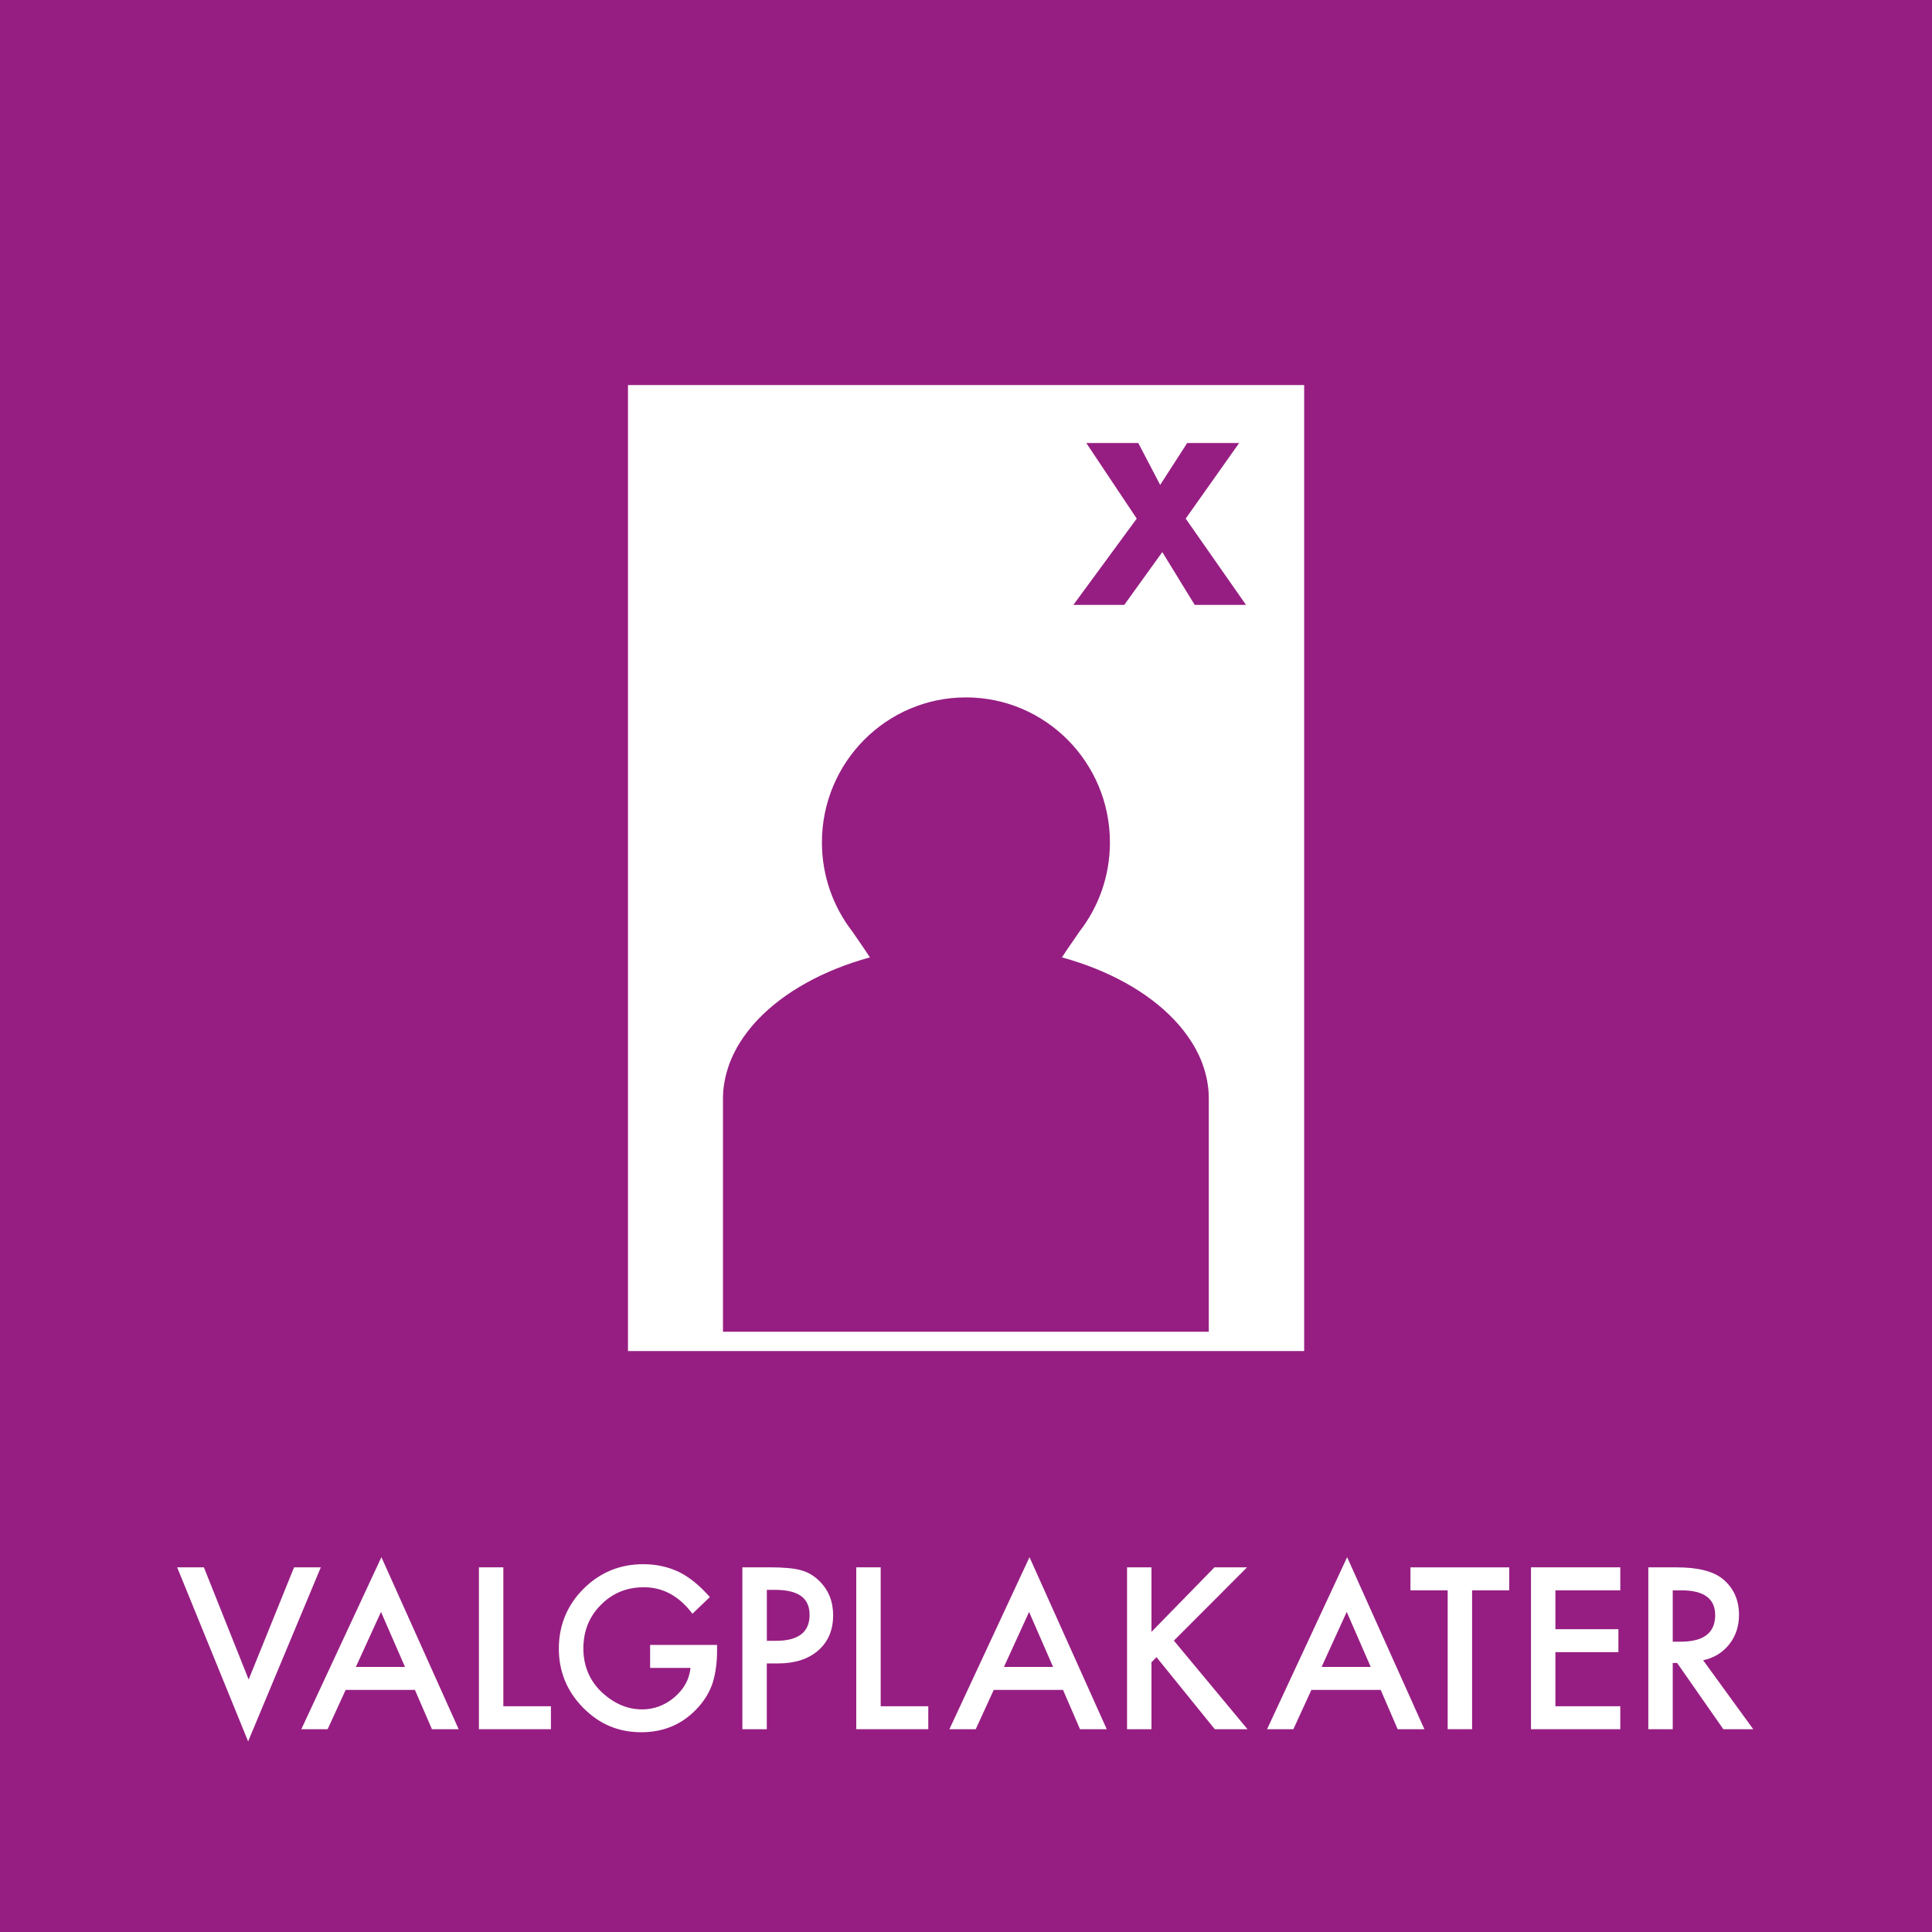 <?xml version="1.0" encoding="UTF-8"?><svg xmlns="http://www.w3.org/2000/svg" viewBox="0 0 510.24 510.24"><defs><style>.cls-1{fill:#fff;}.cls-2{fill:#961e82;}</style></defs><g id="baggrund"><rect class="cls-2" width="510.24" height="510.24"/></g><g id="fraktion"><g><path class="cls-1" d="M53.85,413.94l11.82,29.62,11.99-29.62h7.06l-19.19,45.96-18.74-45.96h7.06Z"/><path class="cls-1" d="M109.59,446.3h-18.3l-4.76,10.38h-6.95l21.15-45.43,20.4,45.43h-7.06l-4.49-10.38Zm-2.63-6.06l-6.34-14.53-6.64,14.53h12.98Z"/><path class="cls-1" d="M132.93,413.94v36.68h12.57v6.06h-19.02v-42.75h6.45Z"/><path class="cls-1" d="M171.72,434.42h17.66v1.41c0,3.21-.38,6.05-1.14,8.53-.74,2.29-1.98,4.43-3.74,6.42-3.97,4.47-9.02,6.7-15.14,6.7s-11.1-2.16-15.37-6.48c-4.26-4.34-6.4-9.54-6.4-15.61s2.17-11.46,6.51-15.78c4.34-4.34,9.62-6.51,15.84-6.51,3.34,0,6.46,.68,9.36,2.05,2.77,1.37,5.49,3.58,8.17,6.64l-4.6,4.4c-3.51-4.67-7.78-7-12.82-7-4.52,0-8.32,1.56-11.38,4.68-3.06,3.06-4.6,6.9-4.6,11.52s1.71,8.68,5.12,11.77c3.19,2.86,6.65,4.29,10.38,4.29,3.17,0,6.03-1.07,8.55-3.21,2.53-2.16,3.94-4.74,4.24-7.75h-10.66v-6.06Z"/><path class="cls-1" d="M202.51,439.32v17.36h-6.45v-42.75h7.31c3.58,0,6.28,.25,8.11,.75,1.85,.5,3.47,1.44,4.87,2.82,2.45,2.4,3.68,5.43,3.68,9.08,0,3.91-1.31,7.01-3.93,9.3-2.62,2.29-6.16,3.43-10.6,3.43h-2.99Zm0-5.98h2.41c5.92,0,8.89-2.28,8.89-6.84s-3.05-6.62-9.16-6.62h-2.13v13.46Z"/><path class="cls-1" d="M232.59,413.94v36.68h12.57v6.06h-19.02v-42.75h6.45Z"/><path class="cls-1" d="M280.75,446.3h-18.3l-4.76,10.38h-6.95l21.15-45.43,20.4,45.43h-7.06l-4.49-10.38Zm-2.63-6.06l-6.34-14.53-6.64,14.53h12.98Z"/><path class="cls-1" d="M304.09,430.99l16.64-17.05h8.61l-19.32,19.35,19.44,23.39h-8.64l-15.39-19.02-1.33,1.33v17.69h-6.45v-42.75h6.45v17.05Z"/><path class="cls-1" d="M364.64,446.3h-18.3l-4.76,10.38h-6.95l21.15-45.43,20.4,45.43h-7.06l-4.48-10.38Zm-2.63-6.06l-6.34-14.53-6.64,14.53h12.98Z"/><path class="cls-1" d="M388.78,420v36.68h-6.45v-36.68h-9.83v-6.06h26.08v6.06h-9.8Z"/><path class="cls-1" d="M427.92,420h-17.14v10.27h16.64v6.06h-16.64v14.29h17.14v6.06h-23.59v-42.75h23.59v6.06Z"/><path class="cls-1" d="M449.8,438.47l13.23,18.22h-7.89l-12.21-17.5h-1.16v17.5h-6.45v-42.75h7.56c5.65,0,9.73,1.06,12.24,3.18,2.77,2.36,4.15,5.48,4.15,9.36,0,3.03-.87,5.63-2.6,7.81-1.74,2.18-4.02,3.57-6.87,4.18Zm-8.03-4.9h2.05c6.11,0,9.16-2.33,9.16-7,0-4.37-2.97-6.56-8.91-6.56h-2.3v13.57Z"/></g></g><g id="ikon"><path class="cls-1" d="M165.85,101.69v255.12h178.58V101.69H165.85Zm121.05,15.31h13.72l5.78,11.06,7.14-11.06h13.72l-14.12,19.96,15.93,22.79h-13.55l-8.56-13.95-10.04,13.95h-13.44l16.73-22.79-13.32-19.96Zm-95.96,222.79v-49.55h0c0-.23,0-.46,.01-.69,0-.04,0-.09,0-.13,0-.22,.02-.44,.03-.67,0-.04,0-.08,0-.12,.01-.22,.03-.44,.05-.66,0-.01,0-.02,0-.04,.02-.23,.05-.45,.07-.68,0-.04,0-.09,.02-.13,.03-.22,.06-.44,.09-.66,0-.03,.01-.06,.02-.1,.03-.21,.07-.43,.11-.64,0-.02,0-.04,.01-.06,.04-.22,.08-.45,.13-.67,0-.04,.02-.08,.02-.12,.05-.22,.1-.44,.15-.66,0-.02,.01-.04,.02-.07,.05-.21,.11-.43,.16-.64,0-.02,.01-.05,.02-.07,.06-.22,.12-.44,.19-.66,.01-.04,.02-.07,.03-.11,.07-.22,.14-.44,.21-.67,0,0,0-.01,0-.02,.07-.22,.15-.44,.23-.66,0-.02,.02-.05,.02-.07,.08-.22,.16-.44,.24-.66,.01-.03,.02-.06,.03-.09,.17-.45,.36-.89,.56-1.33,0-.02,.02-.04,.03-.06,.1-.22,.2-.44,.3-.65,0-.02,.02-.04,.03-.06,.21-.44,.44-.88,.68-1.32,0-.02,.02-.04,.03-.06,.12-.22,.24-.44,.36-.65,0-.01,.01-.02,.02-.03,.25-.44,.52-.88,.8-1.31,0-.01,.02-.03,.03-.04,.42-.66,.87-1.31,1.35-1.95,0,0,.01-.02,.02-.03,.48-.65,.98-1.28,1.51-1.91,0,0,0-.01,.01-.02,.53-.63,1.09-1.25,1.67-1.86,0,0,0,0,0,0,6.9-7.23,17.23-12.99,29.54-16.37-1.5-2.32-3.09-4.56-4.65-6.84h0c-5.02-6.49-8.02-14.66-8.02-23.52,0-21.15,17.03-38.3,38.03-38.3s38.03,17.15,38.03,38.3c0,8.87-2.99,17.03-8.02,23.52h0c-1.56,2.28-3.15,4.53-4.65,6.84,12.31,3.38,22.64,9.14,29.54,16.37,0,0,0,0,0,0,.58,.61,1.14,1.23,1.67,1.86,0,0,0,.01,.01,.02,.53,.63,1.03,1.26,1.51,1.91,0,0,.01,.02,.02,.03,.48,.64,.92,1.29,1.35,1.95,0,.01,.02,.03,.03,.04,.28,.43,.54,.87,.8,1.31,0,.01,.01,.02,.02,.03,.12,.22,.25,.43,.36,.65,0,.02,.02,.04,.03,.06,.24,.44,.46,.88,.68,1.32,0,.02,.02,.04,.03,.06,.1,.22,.21,.44,.3,.65,0,.02,.02,.04,.03,.06,.2,.44,.38,.89,.56,1.33,.01,.03,.02,.06,.03,.09,.08,.22,.17,.44,.24,.66,0,.02,.02,.05,.02,.07,.08,.22,.15,.44,.23,.66,0,0,0,.01,0,.02,.07,.22,.14,.44,.21,.67,.01,.04,.02,.07,.03,.11,.06,.22,.13,.44,.19,.66,0,.02,.01,.05,.02,.07,.06,.21,.11,.43,.16,.64,0,.02,.01,.04,.02,.07,.05,.22,.1,.44,.15,.66,0,.04,.02,.08,.02,.12,.05,.22,.09,.44,.13,.67,0,.02,0,.04,0,.06,.04,.21,.07,.43,.11,.64,0,.03,.01,.06,.01,.1,.03,.22,.06,.44,.09,.66,0,.04,.01,.09,.02,.13,.03,.23,.05,.45,.07,.68,0,.01,0,.02,0,.04,.02,.22,.04,.44,.05,.66,0,.04,0,.08,0,.12,.01,.22,.02,.44,.03,.67,0,.04,0,.09,0,.13,0,.23,.01,.46,.01,.69h0v61.47H190.94v-11.91Z"/></g></svg>